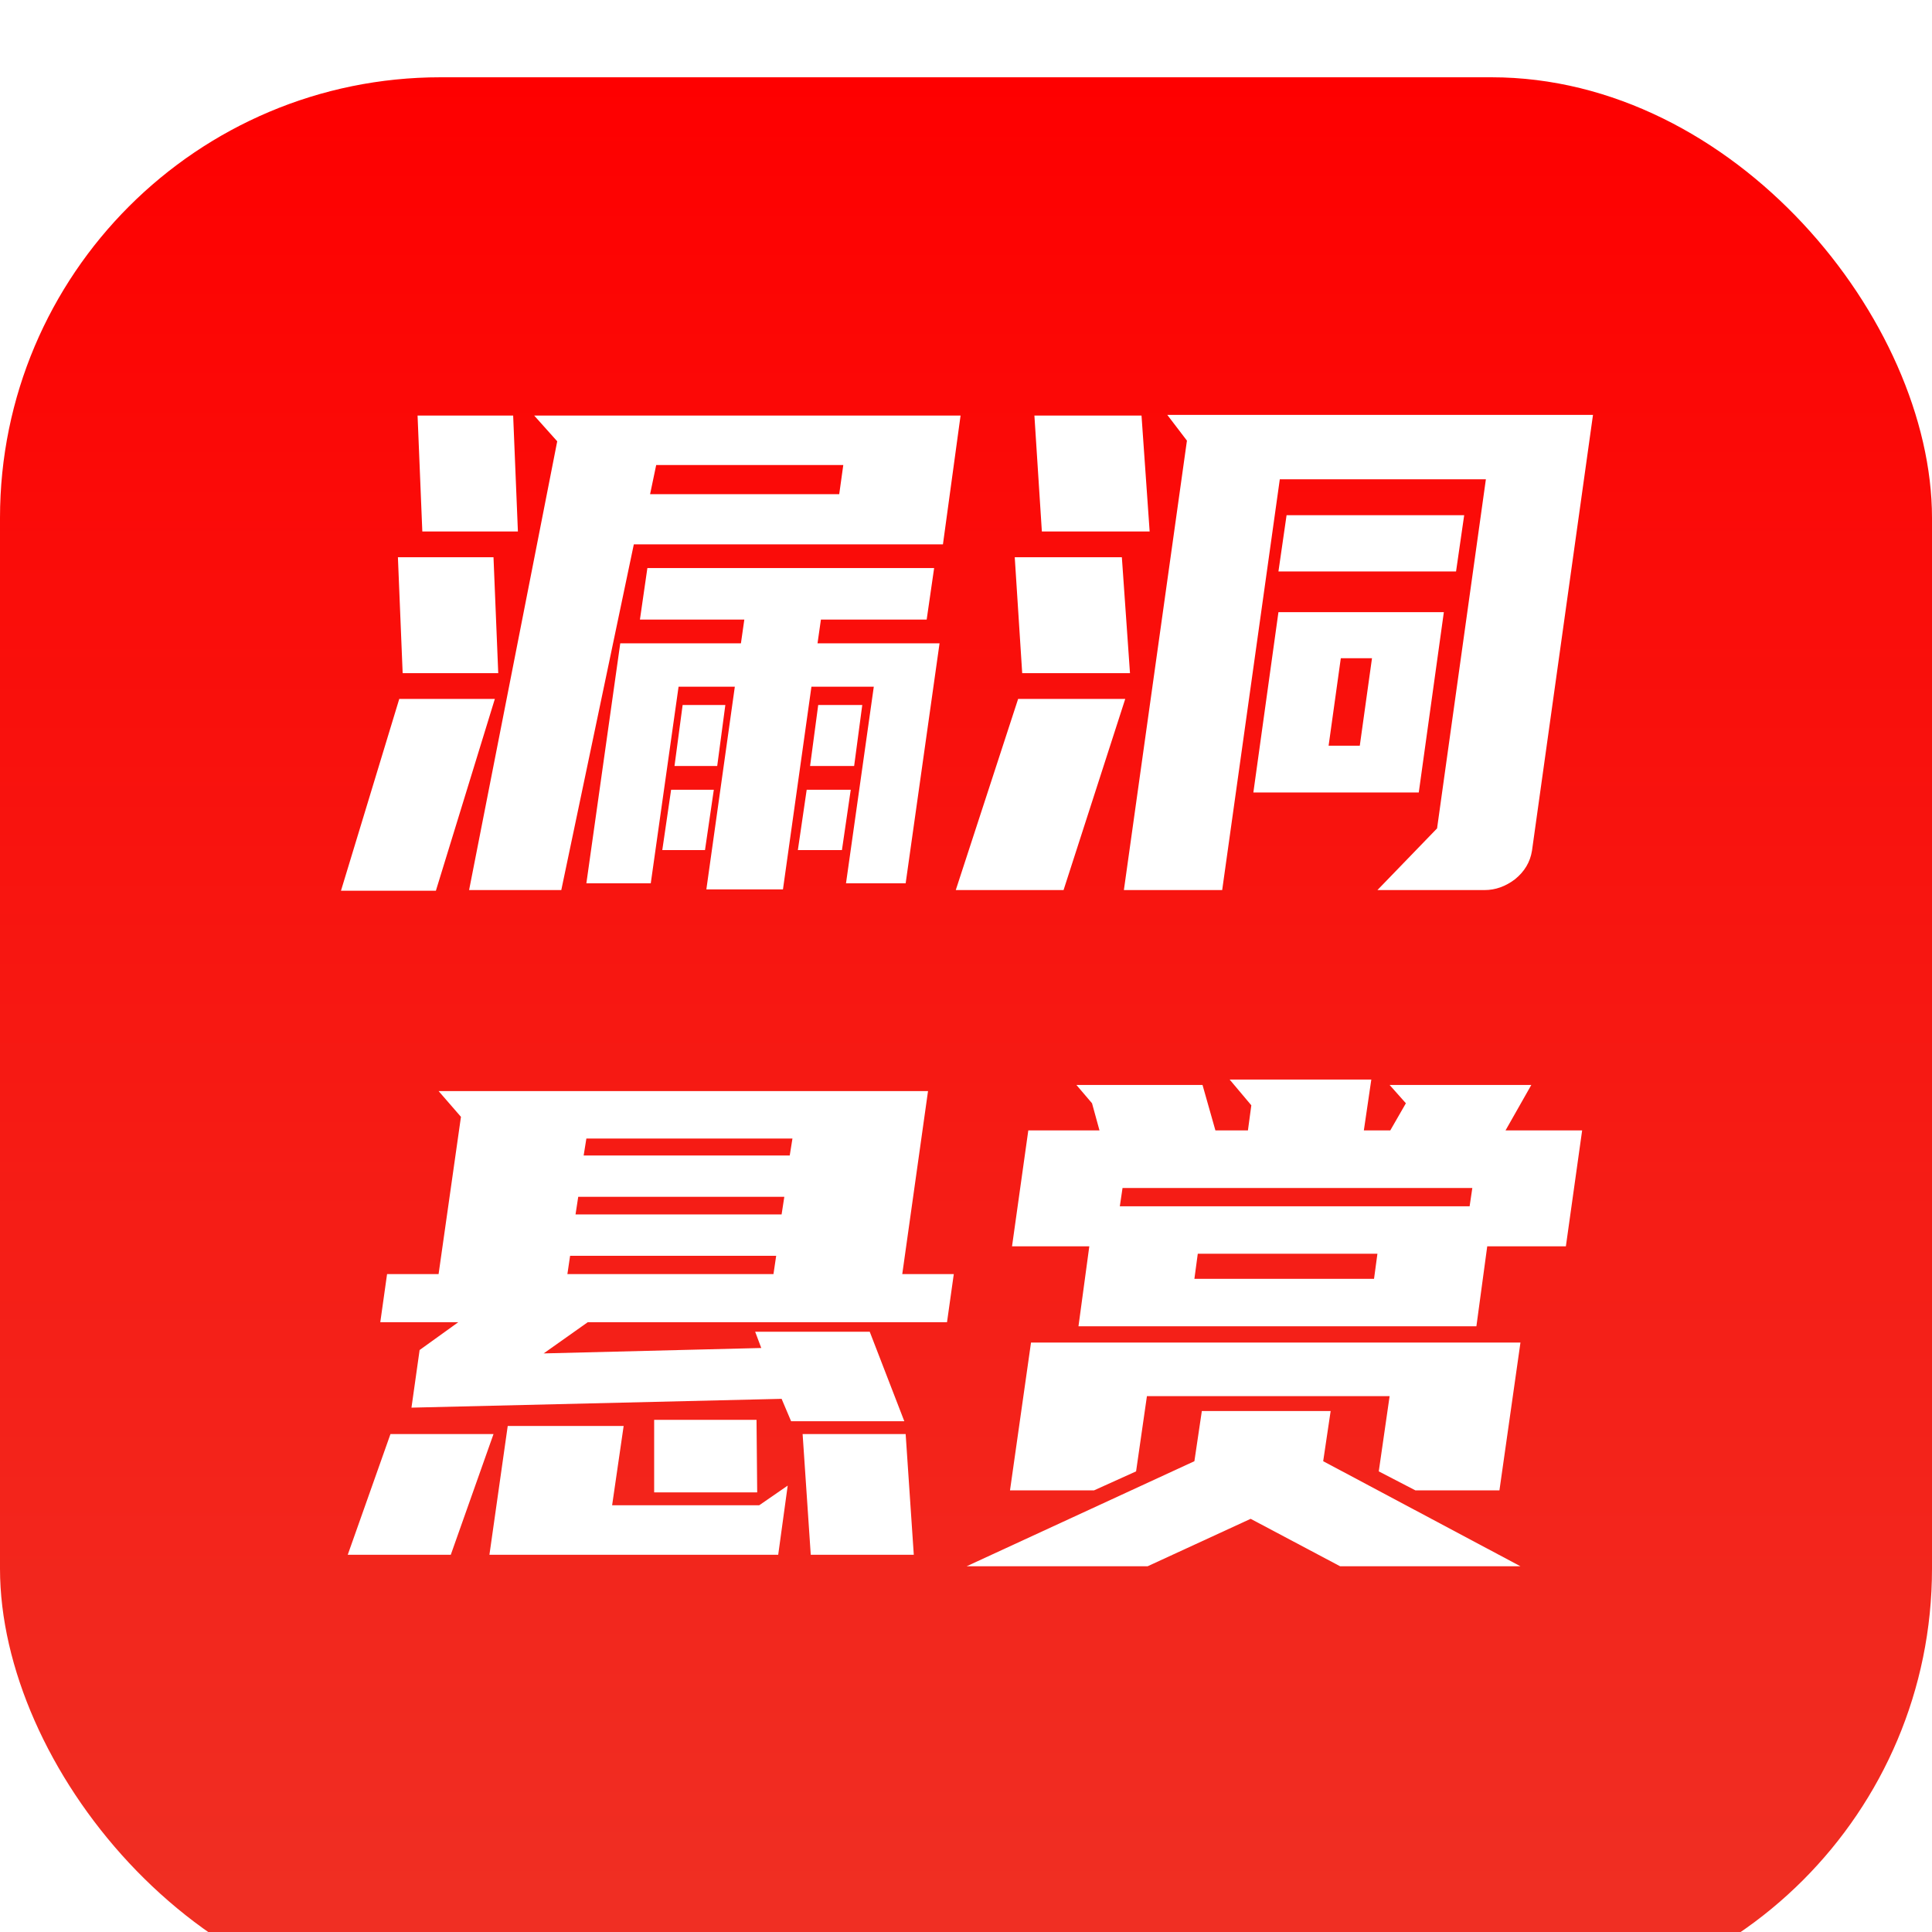 <svg width="200" height="200" viewBox="0 0 200 200" fill="none" xmlns="http://www.w3.org/2000/svg">
<g filter="url(#filter0_ii_1160_484)">
<rect width="200" height="200" rx="45.614" fill="url(#paint0_linear_1160_484)"/>
</g>
<path d="M99.438 43.017L97.613 56.351H65.613L58.104 92.14H48.56L57.683 45.684L55.297 43.017H99.438ZM90.455 71.088H83.999L81.052 92.07H73.122L76.069 71.088H70.245L67.367 91.439H60.701L64.209 66.596H76.701L77.052 64.14H66.245L67.016 58.807H96.701L95.929 64.14H84.981L84.63 66.596H97.262L93.753 91.439H87.578L90.455 71.088ZM35.297 92.21L41.332 72.351H51.227L45.122 92.21H35.297ZM41.683 69.684L41.192 57.684H51.087L51.578 69.684H41.683ZM43.718 55.017L43.227 43.017H53.122L53.613 55.017H43.718ZM87.297 48.14H67.929L67.297 51.158H86.876L87.297 48.14ZM89.262 72.982L88.42 79.298H83.859L84.701 72.982H89.262ZM88.069 81.754L87.157 88H82.595L83.508 81.754H88.069ZM75.087 72.982L74.245 79.298H69.823L70.666 72.982H75.087ZM73.894 81.754L72.981 88H68.56L69.473 81.754H73.894ZM107.853 55.017L107.081 43.017H118.169L119.011 55.017H107.853ZM105.818 69.684L105.046 57.684H116.134L116.976 69.684H105.818ZM98.941 92.14L105.397 72.351H116.485L110.099 92.14H98.941ZM164.906 42.947L158.59 88.07C158.403 89.24 157.818 90.222 156.836 91.017C155.853 91.766 154.8 92.14 153.678 92.14H142.59L148.765 85.754L153.818 49.614H132.485L126.52 92.14H116.344L122.871 45.614L120.836 42.947H164.906ZM151.572 53.333L150.73 59.158H132.344L133.186 53.333H151.572ZM149.467 63.368L146.871 82.035H129.748L132.344 63.368H149.467ZM140.765 77.193L142.028 68.14H138.8L137.537 77.193H140.765ZM45.402 131.895L47.718 115.614L45.402 112.947H96.069L93.402 131.895H98.736L98.034 136.877H60.841L56.28 140.105L78.806 139.544L78.174 137.86H90.034L93.613 147.123H81.894L80.911 144.807L42.595 145.719L43.438 139.754L47.438 136.877H39.367L40.069 131.895H45.402ZM50.666 160.947L52.56 147.614H64.56L63.367 155.824H78.595L81.543 153.789L80.56 160.947H50.666ZM46.666 160.947H35.999L40.42 148.456H51.087L46.666 160.947ZM83.087 148.456H93.753L94.595 160.947H83.929L83.087 148.456ZM67.718 146.982H78.315L78.385 154.491H67.718V146.982ZM58.736 131.895H80.069L80.35 130H59.016L58.736 131.895ZM59.578 125.719H80.911L81.192 123.895H59.858L59.578 125.719ZM60.42 119.614H81.753L82.034 117.86H60.701L60.42 119.614ZM125.818 117.017H129.186L129.537 114.421L127.292 111.754H141.958L141.186 117.017H143.923L145.537 114.21L143.853 112.316H158.52L155.853 117.017H163.783L162.099 129.017H153.958L152.836 137.298H111.643L112.765 129.017H104.765L106.45 117.017H113.818L113.046 114.21L111.432 112.316H124.485L125.818 117.017ZM142.73 152.316L143.853 144.526H118.73L117.607 152.316L113.257 154.281H104.555L106.73 138.982H157.397L155.221 154.281H146.52L142.73 152.316ZM129.467 157.228L118.8 162.14H100.064L123.643 151.263L124.414 146.07H137.748L136.976 151.263L157.397 162.14H138.73L129.467 157.228ZM115.923 124.877H152.134L152.414 122.982H116.204L115.923 124.877ZM123.643 132.386H142.239L142.59 129.789H123.993L123.643 132.386Z" fill="white"/>
<defs>
<filter id="filter0_ii_1160_484" x="0" y="-8" width="200" height="216" filterUnits="userSpaceOnUse" color-interpolation-filters="sRGB">
<feFlood flood-opacity="0" result="BackgroundImageFix"/>
<feBlend mode="normal" in="SourceGraphic" in2="BackgroundImageFix" result="shape"/>
<feColorMatrix in="SourceAlpha" type="matrix" values="0 0 0 0 0 0 0 0 0 0 0 0 0 0 0 0 0 0 127 0" result="hardAlpha"/>
<feOffset dy="20"/>
<feGaussianBlur stdDeviation="4"/>
<feComposite in2="hardAlpha" operator="arithmetic" k2="-1" k3="1"/>
<feColorMatrix type="matrix" values="0 0 0 0 0.945 0 0 0 0 0.176 0 0 0 0 0.133 0 0 0 0.5 0"/>
<feBlend mode="multiply" in2="shape" result="effect1_innerShadow_1160_484"/>
<feColorMatrix in="SourceAlpha" type="matrix" values="0 0 0 0 0 0 0 0 0 0 0 0 0 0 0 0 0 0 127 0" result="hardAlpha"/>
<feOffset dy="-12"/>
<feGaussianBlur stdDeviation="4"/>
<feComposite in2="hardAlpha" operator="arithmetic" k2="-1" k3="1"/>
<feColorMatrix type="matrix" values="0 0 0 0 1 0 0 0 0 0.361 0 0 0 0 0.328 0 0 0 1 0"/>
<feBlend mode="normal" in2="effect1_innerShadow_1160_484" result="effect2_innerShadow_1160_484"/>
</filter>
<linearGradient id="paint0_linear_1160_484" x1="100" y1="0" x2="100" y2="200" gradientUnits="userSpaceOnUse">
<stop stop-color="#FE0000"/>
<stop offset="1" stop-color="#EF3125"/>
</linearGradient>
</defs>
</svg>
